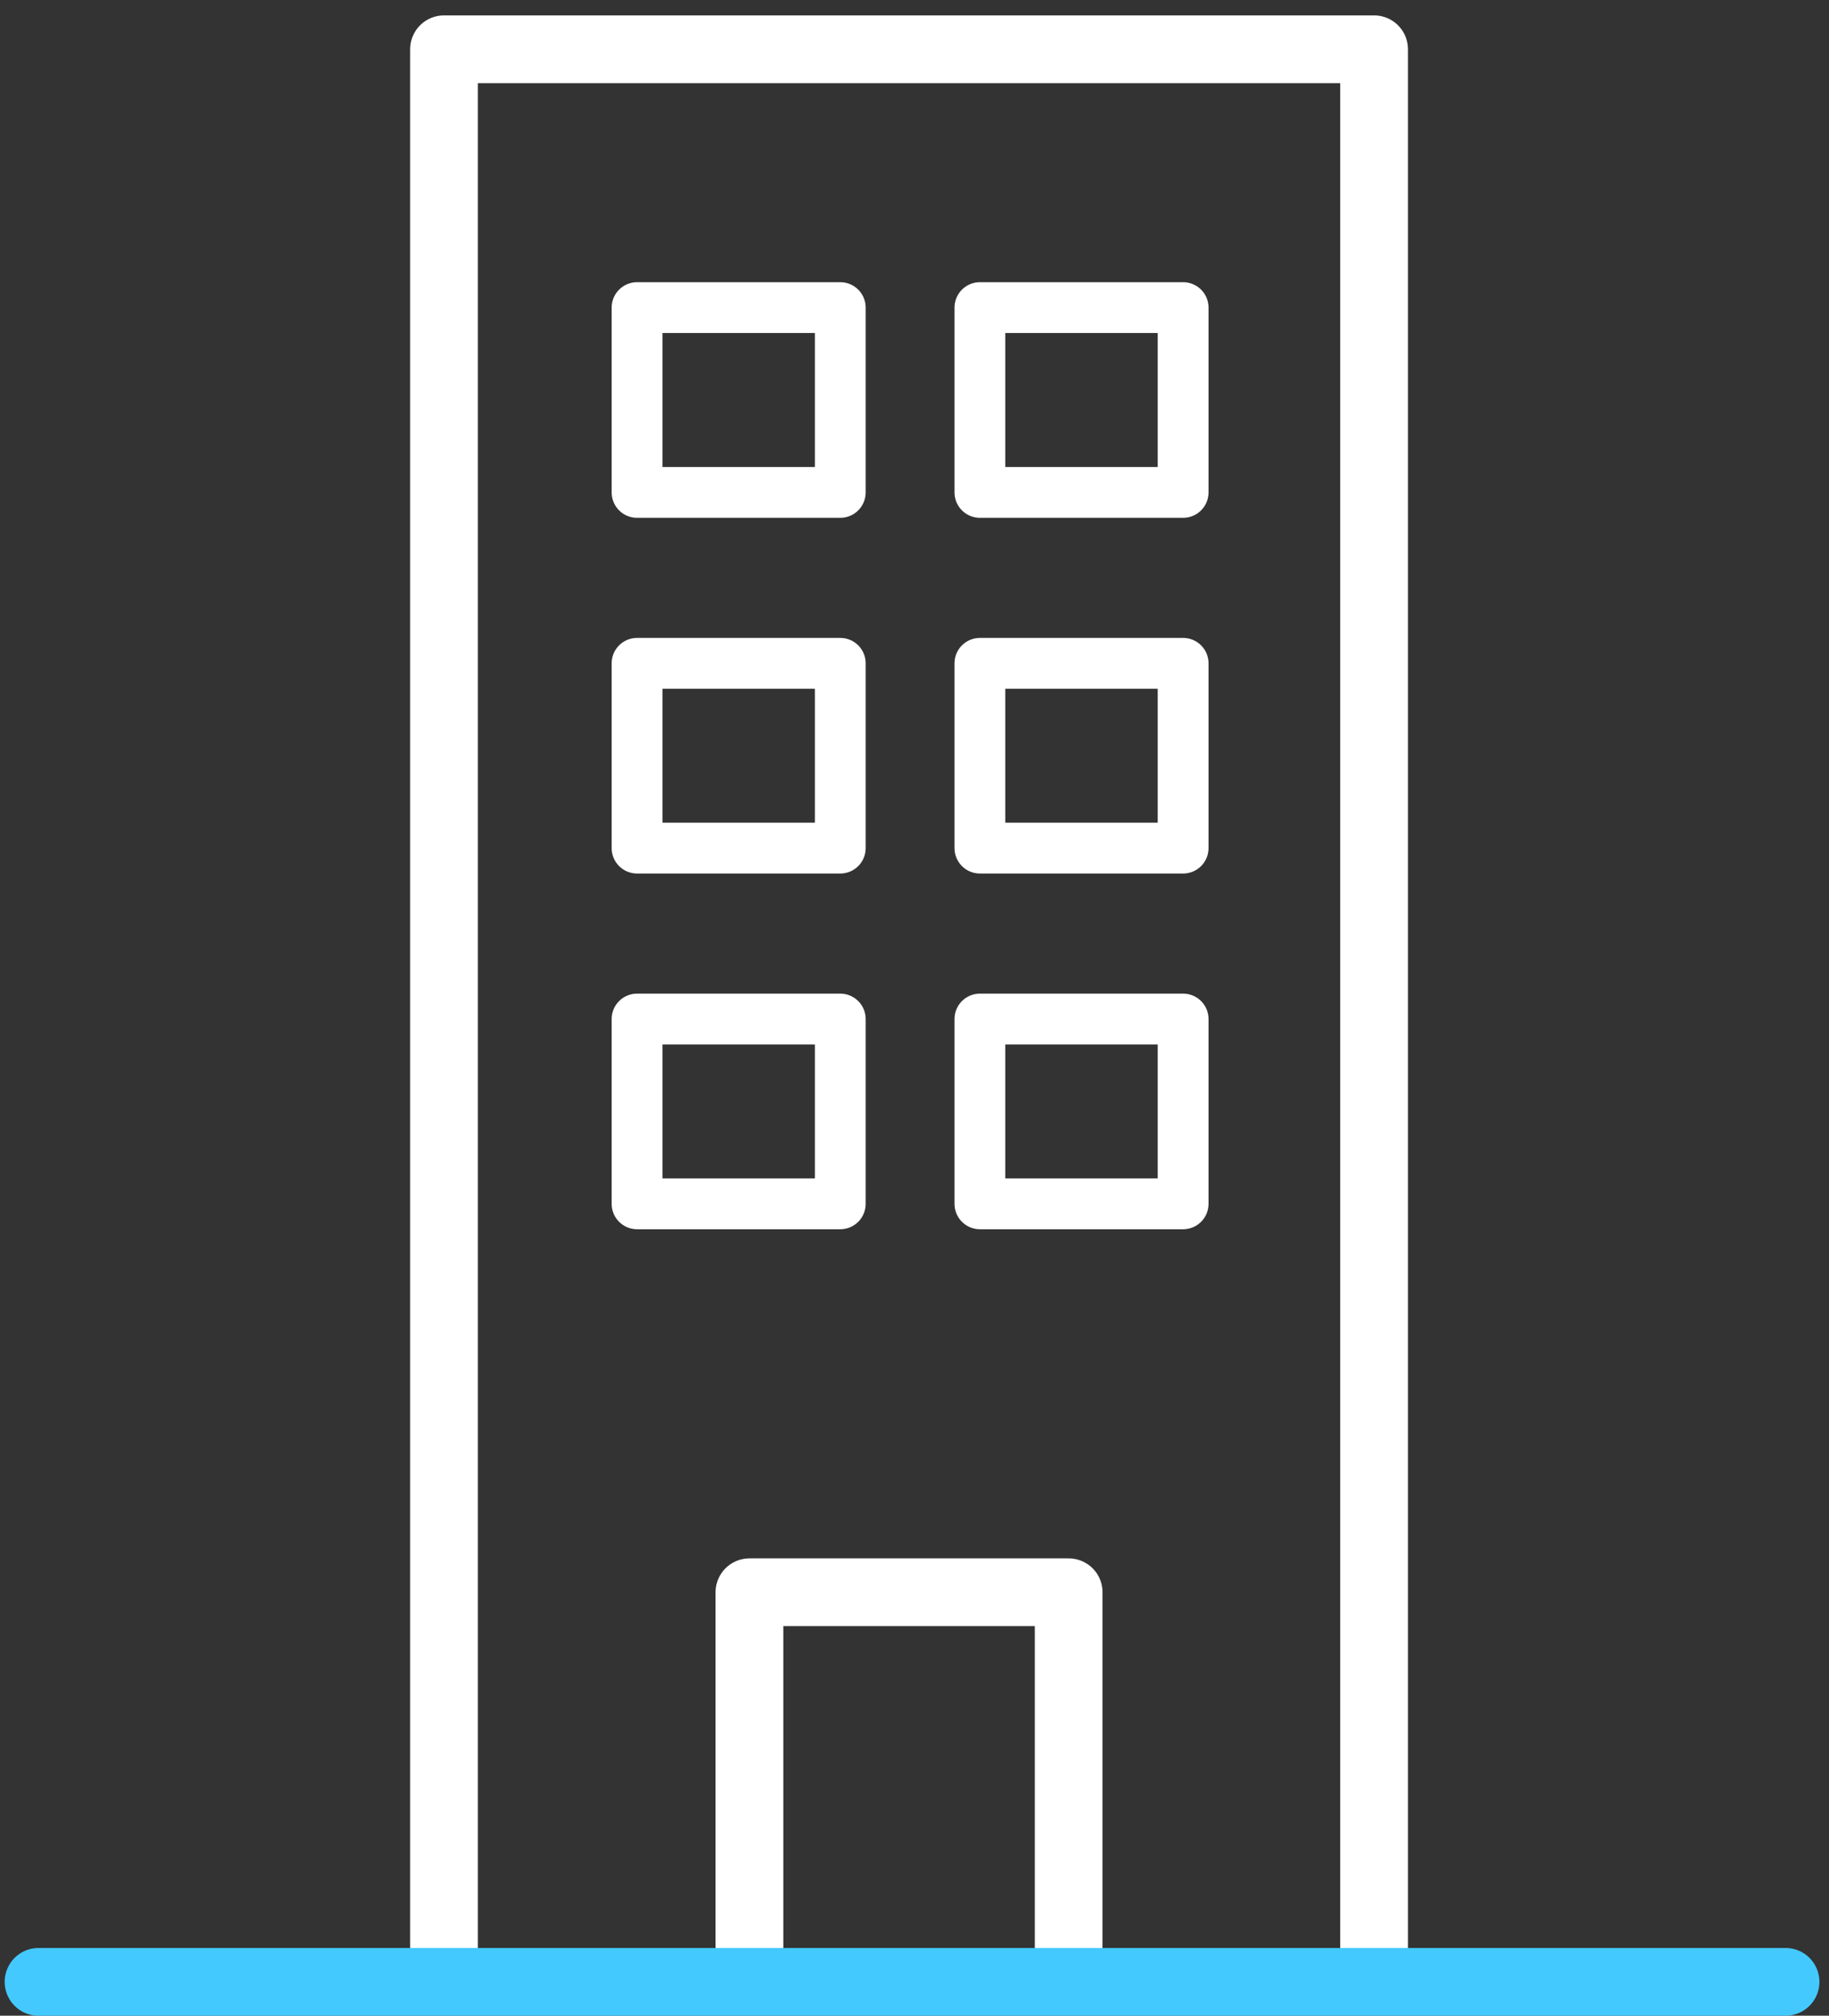 <?xml version="1.0" encoding="UTF-8" standalone="no"?>
<svg width="108px" height="119px" viewBox="0 0 108 119" version="1.1" xmlns="http://www.w3.org/2000/svg" xmlns:xlink="http://www.w3.org/1999/xlink">
    <rect x="0" y="0" width="108" height="119" fill="#333333" stroke="none"/>
    <!-- Generator: Sketch 45.1 (43504) - http://www.bohemiancoding.com/sketch -->
    <title>Group 6</title>
    <desc>Created with Sketch.</desc>
    <defs></defs>
    <g id="Page-1" stroke="none" stroke-width="1" fill="none" fill-rule="evenodd" stroke-linecap="round" stroke-linejoin="round">
        <g id="Artboard-Copy-2" transform="translate(-977, -986)">
            <g id="Group-6" transform="translate(979, 988)">
                <g id="Group-4" transform="translate(24, 0)" stroke-width="4" stroke="#FFFFFF">
                    <polyline id="Stroke-1" points="55.138 114.226 55.138 0.909 0.218 0.909 0.218 114.226 0.218 114.226"></polyline>
                    <polyline id="Stroke-3" points="37.103 114.226 37.103 92 18.253 92 18.253 114.226"></polyline>
                </g>
                <g id="Group-5" transform="translate(35, 58)" stroke-width="3" stroke="#FFFFFF">
                    <polygon id="Stroke-9" points="0.617 11.069 12.617 11.069 12.617 0.16 0.617 0.16"></polygon>
                    <polygon id="Stroke-10" points="20.862 11.069 32.862 11.069 32.862 0.16 20.862 0.16"></polygon>
                </g>
                <g id="Group-5-Copy" transform="translate(35, 37)" stroke-width="3" stroke="#FFFFFF">
                    <polygon id="Stroke-9" points="0.617 11.069 12.617 11.069 12.617 0.16 0.617 0.16"></polygon>
                    <polygon id="Stroke-10" points="20.862 11.069 32.862 11.069 32.862 0.16 20.862 0.16"></polygon>
                </g>
                <g id="Group-5-Copy-2" transform="translate(35, 16)" stroke-width="3" stroke="#FFFFFF">
                    <polygon id="Stroke-9" points="0.617 11.069 12.617 11.069 12.617 0.16 0.617 0.16"></polygon>
                    <polygon id="Stroke-10" points="20.862 11.069 32.862 11.069 32.862 0.16 20.862 0.16"></polygon>
                </g>
                <path d="M0.276,115 L103.434,115" id="Stroke-11" stroke="#44C9FF" stroke-width="4"></path>
            </g>
        </g>
    </g>
</svg>
